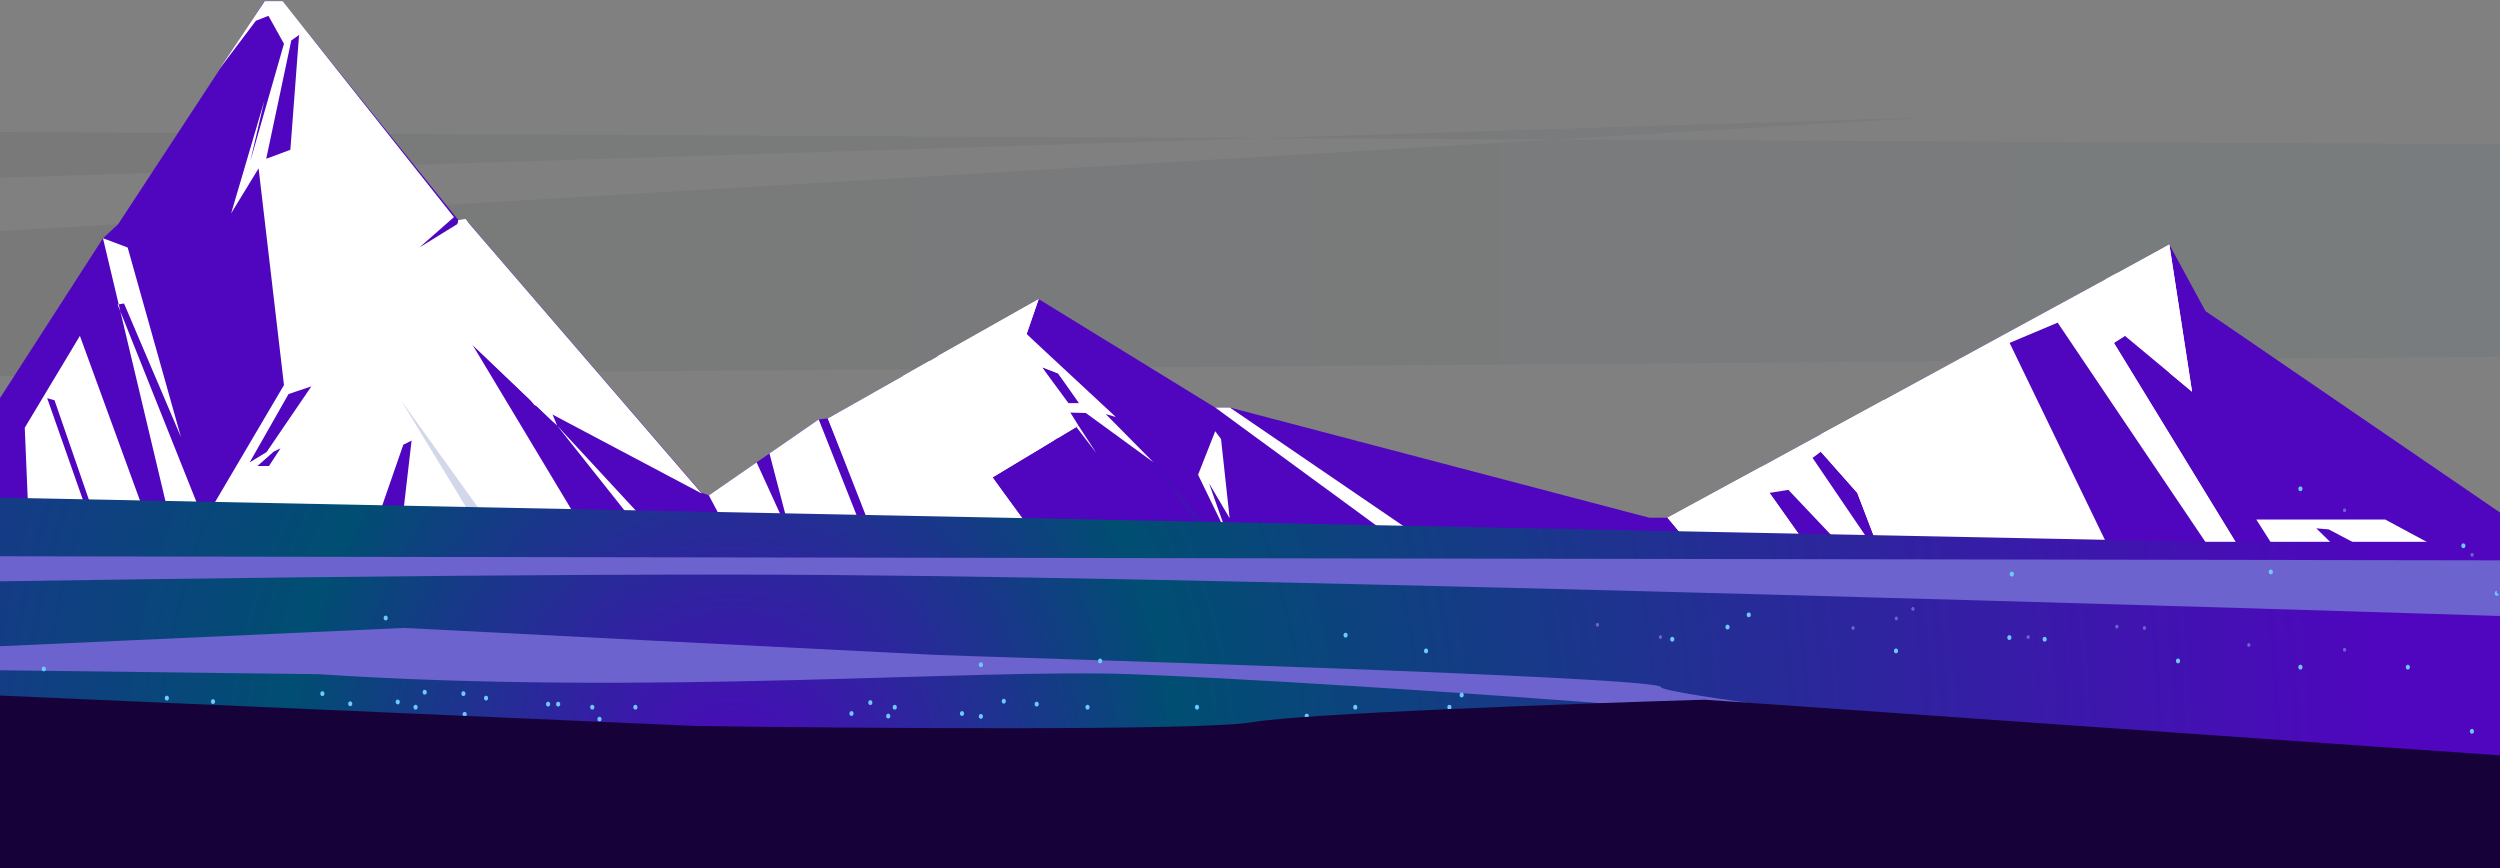 <svg
  width="1440"
  height="500"
  viewBox="0 0 1440 500"
  fill="none"
  xmlns="http://www.w3.org/2000/svg"
>
  <rect x="0" y="0" width="1440" height="500" fill="#808080" stroke="none"/>
  <path
    opacity="0.05"
    fill-rule="evenodd"
    clip-rule="evenodd"
    d="M1459.02 83.109L-623.702 72.991V121.92L1114.7 67.416L-623.702 169.866V221.536L1459.02 205.421V83.109Z"
    fill="url(#paint0_linear_31_1128)"
  />
  <path
    fill-rule="evenodd"
    clip-rule="evenodd"
    d="M1249.53 140.846L960.486 298.198H949.949L708.393 234.747H699.967L598.277 172.279L476.857 240.977L471.578 241.586L408.291 285.339L404.006 283.746L268.177 126.254L264.016 126.792L162.595 0.639H152.306L68.027 129.181L59.332 137.215L-3.583 234.84L-142.227 212.683L-146.015 207.904L-420.074 120.562L-427.485 123.56L-502.096 238.658L-570.684 268.405L-627.346 188.534V439.693L1458.07 480.613V307.591L1278.85 184.95L1270.4 179.259L1249.53 140.846Z"
    fill="#4F06BE"
  />
  <path
    fill-rule="evenodd"
    clip-rule="evenodd"
    d="M268.177 126.254L278.239 141.104L320.906 245.147L270.33 196.873L256.439 190.01L254.265 196.568L260.849 219.218L250.311 196.568L264.016 126.793L268.177 126.254Z"
    fill="white"
  />
  <path
    fill-rule="evenodd"
    clip-rule="evenodd"
    d="M333.845 301.36L269.068 193.453L264.699 178.275L307.76 233.224L404.296 284.332L268.012 126.23L241.533 142.579L261.47 125.059L162.781 0.639H152.492L126.552 39.567L147.379 11.975L154.625 9.118L163.568 25.209L144.149 92.947L152.306 57.86L133.136 122.881L148.952 96.975L163.568 221.794L110.984 311.08L333.845 301.36ZM154.935 268.405H148.29L157.771 260.043L161.581 258.239L154.935 268.405ZM232.3 256.178L237.062 253.789L232.3 294.919H218.864L232.3 256.178ZM153.341 91.448L167.791 23.288L172.263 20.126L167.253 86.271L153.341 91.448ZM166.197 226.97L179.364 222.52L153.569 260.371L143.818 266.32L166.197 226.97Z"
    fill="white"
  />
  <path
    fill-rule="evenodd"
    clip-rule="evenodd"
    d="M186.693 132.742L194.994 139.909L230.954 230.555L190.254 144.828L186.693 132.742Z"
    fill="white"
  />
  <path
    fill-rule="evenodd"
    clip-rule="evenodd"
    d="M389.411 319.161L320.906 245.146L366.472 302.531L355.148 298.058L364.485 318.06L389.411 319.161Z"
    fill="white"
  />
  <path
    fill-rule="evenodd"
    clip-rule="evenodd"
    d="M476.837 241.001L510.685 324.455L609.705 328.741L571.695 274.963L621.215 245.17L631.484 260.957L613.576 237.581L625.438 237.885L664.421 266.32L591.321 192.446L598.277 172.302L476.837 241.001ZM600.202 211.488L609.477 215.072L622.25 232.194H615.418L600.202 211.488ZM570.618 287.916L572.482 283.911L578.009 291.944L574.324 293.725L570.618 287.916ZM548.032 238.869L556.272 244.186L575.691 268.99H570.618L548.032 238.869Z"
    fill="white"
  />
  <path
    fill-rule="evenodd"
    clip-rule="evenodd"
    d="M471.578 241.585L504.226 324.15L426.281 319.161L408.291 285.339L435.805 266.32L456.258 311.08L443.216 261.19L471.578 241.585Z"
    fill="white"
  />
  <path
    fill-rule="evenodd"
    clip-rule="evenodd"
    d="M699.967 234.747L842.151 338.86L862.149 339.727L708.393 234.747H699.967Z"
    fill="white"
  />
  <path
    fill-rule="evenodd"
    clip-rule="evenodd"
    d="M960.486 298.198L1000.36 345.745L1065.03 348.579L1019.24 283.91L1030.09 282.153L1094.16 349.821L1234.19 355.934L1157.53 197.504L1185.21 185.84L1286.2 335.72L1302.92 337.079L1217.61 197.504L1223.94 193.452L1262.64 225.635L1249.55 140.822L960.486 298.198ZM1044.04 263.743L1048.8 260.206L1069.79 283.91L1085.2 324.337L1044.04 263.743Z"
    fill="white"
  />
  <path
    fill-rule="evenodd"
    clip-rule="evenodd"
    d="M1154.12 352.75L1141.74 339.727L1108.28 344.107L1105.01 349.306L1101.28 348.861L1094.7 344.247L1078.51 347.526L1067.56 348.674L1049.92 346.238L1047.17 342.772L1041.23 341.132L1028.18 346.238L1024.37 344.692L1009.59 346.144L1154.12 352.75Z"
    fill="#4F8DF4"
  />
  <path
    fill-rule="evenodd"
    clip-rule="evenodd"
    d="M777.042 336.026L764.372 328.741H744.229L680.61 332.395L777.042 336.026Z"
    fill="#4F8DF4"
  />
  <path
    fill-rule="evenodd"
    clip-rule="evenodd"
    d="M59.311 137.215L73.534 142.578L104.214 251.704L71.443 174.808L67.758 175.417L117.568 300.188H98.045L59.311 137.215Z"
    fill="white"
  />
  <path
    fill-rule="evenodd"
    clip-rule="evenodd"
    d="M270.33 196.873L319.105 243.437L290.826 188.441L267.432 137.216L278.239 141.104L268.177 126.254L264.016 126.793L253.085 187.199L256.439 190.01L270.33 196.873Z"
    fill="white"
  />
  <path
    fill-rule="evenodd"
    clip-rule="evenodd"
    d="M46.02 193.453L84.609 299.252L54.86 298.409L31.404 230.554L27.181 229.359L51.403 298.315L16.395 297.331L14.263 246.364L46.02 193.453Z"
    fill="white"
  />
  <path
    fill-rule="evenodd"
    clip-rule="evenodd"
    d="M621.215 245.168L600.202 211.487L609.477 215.094L625.438 237.884L637.674 238.727L642.725 240.203L591.321 192.421L598.277 172.278L540.041 205.093L556.272 244.185L535.28 207.927L520.25 216.429L578.009 313.281L600.202 313.914L571.695 274.962L607.2 253.601L575.691 211.487L609.539 252.195L621.215 245.168Z"
    fill="white"
  />
  <path
    fill-rule="evenodd"
    clip-rule="evenodd"
    d="M523.5 237.44L476.837 241.001L504.226 311.081L542.96 312.299L517.413 239.501L518.2 247.816L550.599 312.299H564.304L523.5 237.44Z"
    fill="white"
  />
  <path
    fill-rule="evenodd"
    clip-rule="evenodd"
    d="M1049.18 249.925L1048.82 260.208L1069.82 283.911L1086.54 327.266L1105.01 328.25L1076.92 244.866L1110.7 328.25H1125.92L1085.22 239.198L1178.9 330.358H1203.51L1085.22 230.297L1049.18 249.925Z"
    fill="white"
  />
  <path
    fill-rule="evenodd"
    clip-rule="evenodd"
    d="M1014.29 268.99L1019.24 283.91L1049.46 326.445L1001.66 325.321L989.2 286.838L999.572 325.274L982.782 324.782L960.486 298.198L1014.29 268.99Z"
    fill="white"
  />
  <path
    fill-rule="evenodd"
    clip-rule="evenodd"
    d="M1458.07 341.203L-627.346 274.871V505.348H1458.07V341.203Z"
    fill="#4F8DF4"
  />
  <path
    fill-rule="evenodd"
    clip-rule="evenodd"
    d="M1250.13 332.397L-627.346 274.871L1250.13 356.639V332.397Z"
    fill="#7AA9F7"
  />
  <path
    opacity="0.2"
    fill-rule="evenodd"
    clip-rule="evenodd"
    d="M276.127 304.711L230.954 230.555L284.429 304.945L276.127 304.711Z"
    fill="#223995"
  />
  <path
    opacity="0.2"
    fill-rule="evenodd"
    clip-rule="evenodd"
    d="M664.401 266.298L706.447 316.937L699.967 316.75L664.401 266.298Z"
    fill="#223995"
  />
  <path
    fill-rule="evenodd"
    clip-rule="evenodd"
    d="M699.967 248.378L690.092 273.464L707.006 308.34L696.406 278.359L708.269 298.503L703.321 252.899L699.967 248.378Z"
    fill="white"
  />
  <path
    fill-rule="evenodd"
    clip-rule="evenodd"
    d="M221.328 238.424L206.049 274.354L221.328 266.297V238.424Z"
    fill="white"
  />
  <path
    fill-rule="evenodd"
    clip-rule="evenodd"
    d="M1299.63 299.253H1373.89L1451.75 341.179L1408.38 340.289L1341.31 304.921L1334.16 304.312L1368.53 337.97L1322.38 334.995L1299.63 299.253Z"
    fill="white"
  />
  <path
    fill-rule="evenodd"
    clip-rule="evenodd"
    d="M1249.53 140.822L1262.62 225.635L1249.53 214.767L1219.22 157.335L1213.14 160.637L1223.92 193.452L1217.59 197.504L1302.9 337.079L1195.85 170.639L1249.53 140.822Z"
    fill="white"
  />
  <path
    d="M1463.6 636.843H-623.206L-627.802 274.052L1268.54 312.067H1463.6V636.843Z"
    fill="url(#paint1_radial_31_1128)"
  />
  <path
    d="M183.484 388.329C374.795 400.93 558.114 385.026 651.668 388.329C745.202 391.631 1201.3 419.645 1272.35 448.993C1343.4 478.341 262.07 552.146 262.07 552.146H1468.09C1468.09 552.146 1156.54 524.788 1171.19 509.283C1185.85 493.8 1300.11 450.445 1298.68 445.292C1297.25 440.139 957.36 401.937 956.656 395.754C955.952 389.57 560.433 378.21 537.867 377.18C515.302 376.149 232.693 361.697 232.693 361.697L-132.021 378.21L-630.679 361.697L-640.844 378.21L183.484 388.329Z"
    fill="#6D63CF"
  />
  <path
    d="M-648.897 415.15C-648.897 415.15 -151.025 456.819 36.31 448.995C223.646 441.172 846.623 452.087 851.633 483.801C856.643 515.492 194.021 568.146 194.021 568.146L-659 560.393L-648.897 415.15Z"
    fill="#6D63CF"
  />
  <path
    d="M1477.3 355.984C1312.45 350.761 750.294 333.358 479.052 331.203C159.076 328.65 -624.593 346.732 -624.593 346.732V319.398L1464.67 322.794L1477.3 355.984Z"
    fill="#6D63CF"
  />
  <path
    d="M861.279 504.502C861.299 504.502 861.299 504.481 861.279 504.481C861.259 504.481 861.259 504.502 861.279 504.502Z"
    fill="#6DCAFF"
  />
  <path
    d="M266.914 400.93C268.509 400.93 268.509 398.143 266.914 398.143C265.341 398.143 265.341 400.93 266.914 400.93Z"
    fill="#6DCAFF"
  />
  <path
    d="M490.459 412.385C492.053 412.385 492.053 409.598 490.459 409.598C488.885 409.598 488.885 412.385 490.459 412.385Z"
    fill="#6DCAFF"
  />
  <path
    d="M564.987 414.047C566.581 414.047 566.581 411.26 564.987 411.26C563.414 411.26 563.414 414.047 564.987 414.047Z"
    fill="#6DCAFF"
  />
  <path
    d="M636.39 428.358C637.984 428.358 637.984 425.571 636.39 425.571C634.796 425.571 634.796 428.358 636.39 428.358Z"
    fill="#6DCAFF"
  />
  <path
    d="M626.411 408.753C628.005 408.753 628.005 405.966 626.411 405.966C624.838 405.966 624.838 408.753 626.411 408.753Z"
    fill="#6DCAFF"
  />
  <path
    d="M752.696 413.86C754.29 413.86 754.29 411.073 752.696 411.073C751.102 411.073 751.102 413.86 752.696 413.86Z"
    fill="#6DCAFF"
  />
  <path
    d="M597.138 406.972C598.732 406.972 598.732 404.184 597.138 404.184C595.565 404.184 595.544 406.972 597.138 406.972Z"
    fill="#6DCAFF"
  />
  <path
    d="M511.616 413.86C513.211 413.86 513.211 411.073 511.616 411.073C510.043 411.073 510.043 413.86 511.616 413.86Z"
    fill="#6DCAFF"
  />
  <path
    d="M501.307 406.083C502.901 406.083 502.901 403.295 501.307 403.295C499.713 403.295 499.713 406.083 501.307 406.083Z"
    fill="#6DCAFF"
  />
  <path
    d="M1334.6 517.503C1334.62 517.503 1334.62 517.483 1334.6 517.503C1334.58 517.503 1334.58 517.483 1334.6 517.503Z"
    fill="#6DCAFF"
  />
  <path
    d="M170.338 426.415C171.932 426.415 171.932 423.627 170.338 423.627C168.764 423.627 168.764 426.415 170.338 426.415Z"
    fill="#6DCAFF"
  />
  <path
    d="M279.978 403.507C281.572 403.507 281.572 400.72 279.978 400.72C278.384 400.72 278.384 403.507 279.978 403.507Z"
    fill="#6DCAFF"
  />
  <path
    d="M35.441 405.288C37.035 405.288 37.035 402.501 35.441 402.501C33.847 402.501 33.847 405.288 35.441 405.288Z"
    fill="#6DCAFF"
  />
  <path
    d="M229.091 405.731C230.685 405.731 230.685 402.944 229.091 402.944C227.518 402.944 227.497 405.731 229.091 405.731Z"
    fill="#6DCAFF"
  />
  <path
    d="M74.651 418.587C76.245 418.587 76.245 415.8 74.651 415.8C73.078 415.8 73.078 418.587 74.651 418.587Z"
    fill="#6DCAFF"
  />
  <path
    d="M56.371 406.972C57.965 406.972 57.965 404.184 56.371 404.184C54.777 404.184 54.777 406.972 56.371 406.972Z"
    fill="#6DCAFF"
  />
  <path
    d="M377.507 421.261C379.101 421.261 379.101 418.474 377.507 418.474C375.912 418.474 375.912 421.261 377.507 421.261Z"
    fill="#6DCAFF"
  />
  <path
    d="M222.156 357.365C223.75 357.365 223.75 354.578 222.156 354.578C220.582 354.554 220.582 357.365 222.156 357.365Z"
    fill="#6DCAFF"
  />
  <path
    d="M96.099 403.507C97.693 403.507 97.693 400.72 96.099 400.72C94.526 400.72 94.526 403.507 96.099 403.507Z"
    fill="#6DCAFF"
  />
  <path
    d="M122.681 405.497C124.275 405.497 124.275 402.71 122.681 402.71C121.107 402.71 121.107 405.497 122.681 405.497Z"
    fill="#6DCAFF"
  />
  <path
    d="M780.623 408.753C782.217 408.753 782.217 405.966 780.623 405.966C779.029 405.966 779.029 408.753 780.623 408.753Z"
    fill="#6DCAFF"
  />
  <path
    d="M321.506 406.972C323.101 406.972 323.101 404.184 321.506 404.184C319.912 404.184 319.912 406.972 321.506 406.972Z"
    fill="#6DCAFF"
  />
  <path
    d="M841.923 401.726C843.517 401.726 843.517 398.939 841.923 398.939C840.35 398.939 840.35 401.726 841.923 401.726Z"
    fill="#6DCAFF"
  />
  <path
    d="M918.377 415.64C919.971 415.64 919.971 412.852 918.377 412.852C916.783 412.852 916.783 415.64 918.377 415.64Z"
    fill="#6DCAFF"
  />
  <path
    d="M1327.85 437.82C1329.44 437.82 1329.44 435.033 1327.85 435.033C1326.28 435.033 1326.28 437.82 1327.85 437.82Z"
    fill="#6DCAFF"
  />
  <path
    d="M201.723 406.764C203.317 406.764 203.317 403.977 201.723 403.977C200.128 403.977 200.128 406.764 201.723 406.764Z"
    fill="#6DCAFF"
  />
  <path
    d="M1097.68 490.498C1099.27 490.498 1099.27 487.711 1097.68 487.711C1096.09 487.711 1096.09 490.498 1097.68 490.498Z"
    fill="#6DCAFF"
  />
  <path
    d="M345.314 415.64C346.908 415.64 346.908 412.852 345.314 412.852C343.741 412.852 343.72 415.64 345.314 415.64Z"
    fill="#6DCAFF"
  />
  <path
    d="M239.359 408.753C240.954 408.753 240.954 405.966 239.359 405.966C237.786 405.966 237.786 408.753 239.359 408.753Z"
    fill="#6DCAFF"
  />
  <path
    d="M1438.15 343.147C1439.75 343.147 1439.75 340.36 1438.15 340.36C1436.58 340.36 1436.58 343.147 1438.15 343.147Z"
    fill="#6DCAFF"
  />
  <path
    d="M1007.27 355.538C1008.87 355.538 1008.87 352.751 1007.27 352.751C1005.7 352.751 1005.7 355.538 1007.27 355.538Z"
    fill="#6DCAFF"
  />
  <path
    d="M564.987 384.278C566.581 384.278 566.581 381.491 564.987 381.491C563.414 381.491 563.414 384.278 564.987 384.278Z"
    fill="#6DCAFF"
  />
  <path
    d="M341.153 408.753C342.747 408.753 342.747 405.966 341.153 405.966C339.559 405.966 339.559 408.753 341.153 408.753Z"
    fill="#6DCAFF"
  />
  <path
    d="M491.266 424.892C492.86 424.892 492.86 422.105 491.266 422.105C489.672 422.105 489.672 424.892 491.266 424.892Z"
    fill="#6DCAFF"
  />
  <path
    d="M515.384 408.753C516.978 408.753 516.978 405.966 515.384 405.966C513.79 405.966 513.79 408.753 515.384 408.753Z"
    fill="#6DCAFF"
  />
  <path
    d="M267.639 412.852C269.233 412.852 269.233 410.065 267.639 410.065C266.045 410.065 266.045 412.852 267.639 412.852Z"
    fill="#6DCAFF"
  />
  <path
    d="M828.57 412.385C830.164 412.385 830.164 409.598 828.57 409.598C826.997 409.598 826.997 412.385 828.57 412.385Z"
    fill="#6DCAFF"
  />
  <path
    d="M1254.54 382.098C1256.14 382.098 1256.14 379.311 1254.54 379.311C1252.95 379.311 1252.95 382.098 1254.54 382.098Z"
    fill="#6DCAFF"
  />
  <path
    d="M1386.91 385.681C1388.51 385.681 1388.51 382.894 1386.91 382.894C1385.34 382.87 1385.34 385.681 1386.91 385.681Z"
    fill="#6DCAFF"
  />
  <path
    d="M1157.39 368.631C1158.98 368.631 1158.98 365.844 1157.39 365.844C1155.81 365.844 1155.81 368.631 1157.39 368.631Z"
    fill="#6DCAFF"
  />
  <path
    d="M1308 330.804C1309.59 330.804 1309.59 328.017 1308 328.017C1306.4 328.017 1306.4 330.804 1308 330.804Z"
    fill="#6DCAFF"
  />
  <path
    d="M1325.03 385.681C1326.63 385.681 1326.63 382.894 1325.03 382.894C1323.46 382.87 1323.46 385.681 1325.03 385.681Z"
    fill="#6DCAFF"
  />
  <path
    d="M1158.79 332.068C1160.39 332.068 1160.39 329.281 1158.79 329.281C1157.22 329.281 1157.2 332.068 1158.79 332.068Z"
    fill="#6DCAFF"
  />
  <path
    d="M1092.09 376.314C1093.68 376.314 1093.68 373.526 1092.09 373.526C1090.52 373.526 1090.5 376.314 1092.09 376.314Z"
    fill="#6DCAFF"
  />
  <path
    d="M995.038 362.588C996.632 362.588 996.632 359.801 995.038 359.801C993.465 359.801 993.465 362.588 995.038 362.588Z"
    fill="#6DCAFF"
  />
  <path
    d="M775.054 367.248C776.648 367.248 776.648 364.461 775.054 364.461C773.46 364.461 773.46 367.248 775.054 367.248Z"
    fill="#6DCAFF"
  />
  <path
    d="M963.218 369.59C964.812 369.59 964.812 366.803 963.218 366.803C961.624 366.803 961.624 369.59 963.218 369.59Z"
    fill="#6DCAFF"
  />
  <path
    d="M1418.9 315.767C1420.49 315.767 1420.49 312.98 1418.9 312.98C1417.33 312.98 1417.33 315.767 1418.9 315.767Z"
    fill="#6DCAFF"
  />
  <path
    d="M1325.03 282.951C1326.63 282.951 1326.63 280.164 1325.03 280.164C1323.46 280.164 1323.46 282.951 1325.03 282.951Z"
    fill="#6DCAFF"
  />
  <path
    d="M25.235 386.69C26.829 386.69 26.829 383.903 25.235 383.903C23.641 383.903 23.641 386.69 25.235 386.69Z"
    fill="#6DCAFF"
  />
  <path
    d="M1177.72 369.59C1179.31 369.59 1179.31 366.803 1177.72 366.803C1176.14 366.803 1176.14 369.59 1177.72 369.59Z"
    fill="#6DCAFF"
  />
  <path
    d="M633.678 382.098C635.272 382.098 635.272 379.311 633.678 379.311C632.084 379.311 632.084 382.098 633.678 382.098Z"
    fill="#6DCAFF"
  />
  <path
    d="M821.407 376.314C823.001 376.314 823.001 373.526 821.407 373.526C819.813 373.526 819.813 376.314 821.407 376.314Z"
    fill="#6DCAFF"
  />
  <path
    d="M1439 342.116C1440.24 342.116 1440.24 339.938 1439 339.938C1437.76 339.938 1437.76 342.116 1439 342.116Z"
    fill="#6D63CF"
  />
  <path
    d="M1101.84 351.812C1103.08 351.812 1103.08 349.633 1101.84 349.633C1100.6 349.633 1100.6 351.812 1101.84 351.812Z"
    fill="#6D63CF"
  />
  <path
    d="M1295.33 372.587C1296.57 372.587 1296.57 370.409 1295.33 370.409C1294.08 370.409 1294.08 372.587 1295.33 372.587Z"
    fill="#6D63CF"
  />
  <path
    d="M1219.31 362.05C1220.55 362.05 1220.55 359.871 1219.31 359.871C1218.06 359.871 1218.06 362.05 1219.31 362.05Z"
    fill="#6D63CF"
  />
  <path
    d="M1337.14 332.466C1338.39 332.466 1338.39 330.287 1337.14 330.287C1335.9 330.264 1335.9 332.466 1337.14 332.466Z"
    fill="#6D63CF"
  />
  <path
    d="M1350.48 375.376C1351.72 375.376 1351.72 373.198 1350.48 373.198C1349.24 373.198 1349.24 375.376 1350.48 375.376Z"
    fill="#6D63CF"
  />
  <path
    d="M1220.4 333.45C1221.65 333.45 1221.65 331.272 1220.4 331.272C1219.16 331.249 1219.16 333.45 1220.4 333.45Z"
    fill="#6D63CF"
  />
  <path
    d="M1168.21 368.046C1169.46 368.046 1169.46 365.868 1168.21 365.868C1166.97 365.868 1166.97 368.046 1168.21 368.046Z"
    fill="#6D63CF"
  />
  <path
    d="M1092.28 357.317C1093.52 357.317 1093.52 355.139 1092.28 355.139C1091.04 355.139 1091.04 357.317 1092.28 357.317Z"
    fill="#6D63CF"
  />
  <path
    d="M920.116 360.972C921.358 360.972 921.358 358.794 920.116 358.794C918.874 358.77 918.874 360.972 920.116 360.972Z"
    fill="#6D63CF"
  />
  <path
    d="M1067.37 362.799C1068.61 362.799 1068.61 360.621 1067.37 360.621C1066.13 360.621 1066.13 362.799 1067.37 362.799Z"
    fill="#6D63CF"
  />
  <path
    d="M1423.93 320.683C1425.17 320.683 1425.17 318.505 1423.93 318.505C1422.69 318.505 1422.69 320.683 1423.93 320.683Z"
    fill="#6D63CF"
  />
  <path
    d="M1350.48 295.013C1351.72 295.013 1351.72 292.835 1350.48 292.835C1349.24 292.812 1349.24 295.013 1350.48 295.013Z"
    fill="#6D63CF"
  />
  <path
    d="M1235.21 362.799C1236.45 362.799 1236.45 360.621 1235.21 360.621C1233.96 360.621 1233.96 362.799 1235.21 362.799Z"
    fill="#6D63CF"
  />
  <path
    d="M956.407 368.046C957.65 368.046 957.65 365.868 956.407 365.868C955.165 365.868 955.165 368.046 956.407 368.046Z"
    fill="#6D63CF"
  />
  <path
    d="M834.843 408.753C836.437 408.753 836.437 405.966 834.843 405.966C833.269 405.966 833.269 408.753 834.843 408.753Z"
    fill="#6DCAFF"
  />
  <path
    d="M1000.03 421.261C1001.62 421.261 1001.62 418.474 1000.03 418.474C998.454 418.474 998.454 421.261 1000.03 421.261Z"
    fill="#6DCAFF"
  />
  <path
    d="M1423.83 422.643C1425.42 422.643 1425.42 419.856 1423.83 419.856C1422.23 419.856 1422.23 422.643 1423.83 422.643Z"
    fill="#6DCAFF"
  />
  <path
    d="M315.689 406.972C317.283 406.972 317.283 404.184 315.689 404.184C314.095 404.184 314.095 406.972 315.689 406.972Z"
    fill="#6DCAFF"
  />
  <path
    d="M365.975 408.753C367.569 408.753 367.569 405.966 365.975 405.966C364.381 405.966 364.381 408.753 365.975 408.753Z"
    fill="#6DCAFF"
  />
  <path
    d="M789.07 421.261C790.664 421.261 790.664 418.474 789.07 418.474C787.476 418.474 787.476 421.261 789.07 421.261Z"
    fill="#6DCAFF"
  />
  <path
    d="M724.251 421.261C725.845 421.261 725.845 418.474 724.251 418.474C722.657 418.474 722.657 421.261 724.251 421.261Z"
    fill="#6DCAFF"
  />
  <path
    d="M689.471 408.753C691.065 408.753 691.065 405.966 689.471 405.966C687.897 405.966 687.897 408.753 689.471 408.753Z"
    fill="#6DCAFF"
  />
  <path
    d="M554.119 412.385C555.713 412.385 555.713 409.598 554.119 409.598C552.524 409.598 552.524 412.385 554.119 412.385Z"
    fill="#6DCAFF"
  />
  <path
    d="M800.063 426.415C801.657 426.415 801.657 423.627 800.063 423.627C798.489 423.627 798.489 426.415 800.063 426.415Z"
    fill="#6DCAFF"
  />
  <path
    d="M1169.17 421.261C1170.76 421.261 1170.76 418.474 1169.17 418.474C1167.59 418.474 1167.59 421.261 1169.17 421.261Z"
    fill="#6DCAFF"
  />
  <path
    d="M185.678 400.93C187.272 400.93 187.272 398.143 185.678 398.143C184.084 398.143 184.084 400.93 185.678 400.93Z"
    fill="#6DCAFF"
  />
  <path
    d="M578.175 405.288C579.769 405.288 579.769 402.501 578.175 402.501C576.601 402.501 576.601 405.288 578.175 405.288Z"
    fill="#6DCAFF"
  />
  <path
    d="M142.99 412.852C144.584 412.852 144.584 410.065 142.99 410.065C141.396 410.065 141.396 412.852 142.99 412.852Z"
    fill="#6DCAFF"
  />
  <path
    d="M244.639 400.111C246.233 400.111 246.233 397.324 244.639 397.324C243.045 397.324 243.045 400.111 244.639 400.111Z"
    fill="#6DCAFF"
  />
  <path
    d="M152.199 746.155L787.575 746.155C854.35 753.411 1360.59 763.142 1605 768.397L1605 446.643L981.857 403.023C907.022 405.255 750.158 410.97 721.375 415.98C692.592 420.99 495.432 419.507 400.449 418.139L-14.739 400C-33.928 403.527 -73.168 411.099 -76.622 413.172C-80.939 415.764 -214.059 421.162 -302.565 415.98C-373.37 411.834 -452.475 414.252 -483.176 415.98L-576 428.288L-576 787.83L-573.754 787.864C-433.525 790.001 -365.085 791.044 -31.469 772.642C-25.894 772.334 -11.229 771.43 -22.118 768.756C-37.943 764.871 -146.42 767.389 -201.107 767.749L-428.489 768.829C-478.139 769.908 -543.619 770.125 -530.667 767.965C-492.674 758.982 -170.405 749.682 -14.02 746.155L152.199 746.155Z"
    fill="#170139"
  />
  <defs>
    <linearGradient
      id="paint0_linear_31_1128"
      x1="-623.695"
      y1="144.479"
      x2="1459.02"
      y2="144.479"
      gradientUnits="userSpaceOnUse"
    >
      <stop />
      <stop offset="0.205" stop-color="#000304" />
      <stop offset="0.409" stop-color="#000B10" />
      <stop offset="0.613" stop-color="#001924" />
      <stop offset="0.816" stop-color="#002D40" />
      <stop offset="1" stop-color="#004360" />
    </linearGradient>
    <radialGradient
      id="paint1_radial_31_1128"
      cx="0"
      cy="0"
      r="1"
      gradientUnits="userSpaceOnUse"
      gradientTransform="translate(417.895 455.456) scale(1005.95 1138.12)"
    >
      <stop stop-color="#4F06BE" />
      <stop offset="0.26" stop-color="#004E72" />
      <stop offset="0.958" stop-color="#4F06BE" />
    </radialGradient>
  </defs>
</svg>
